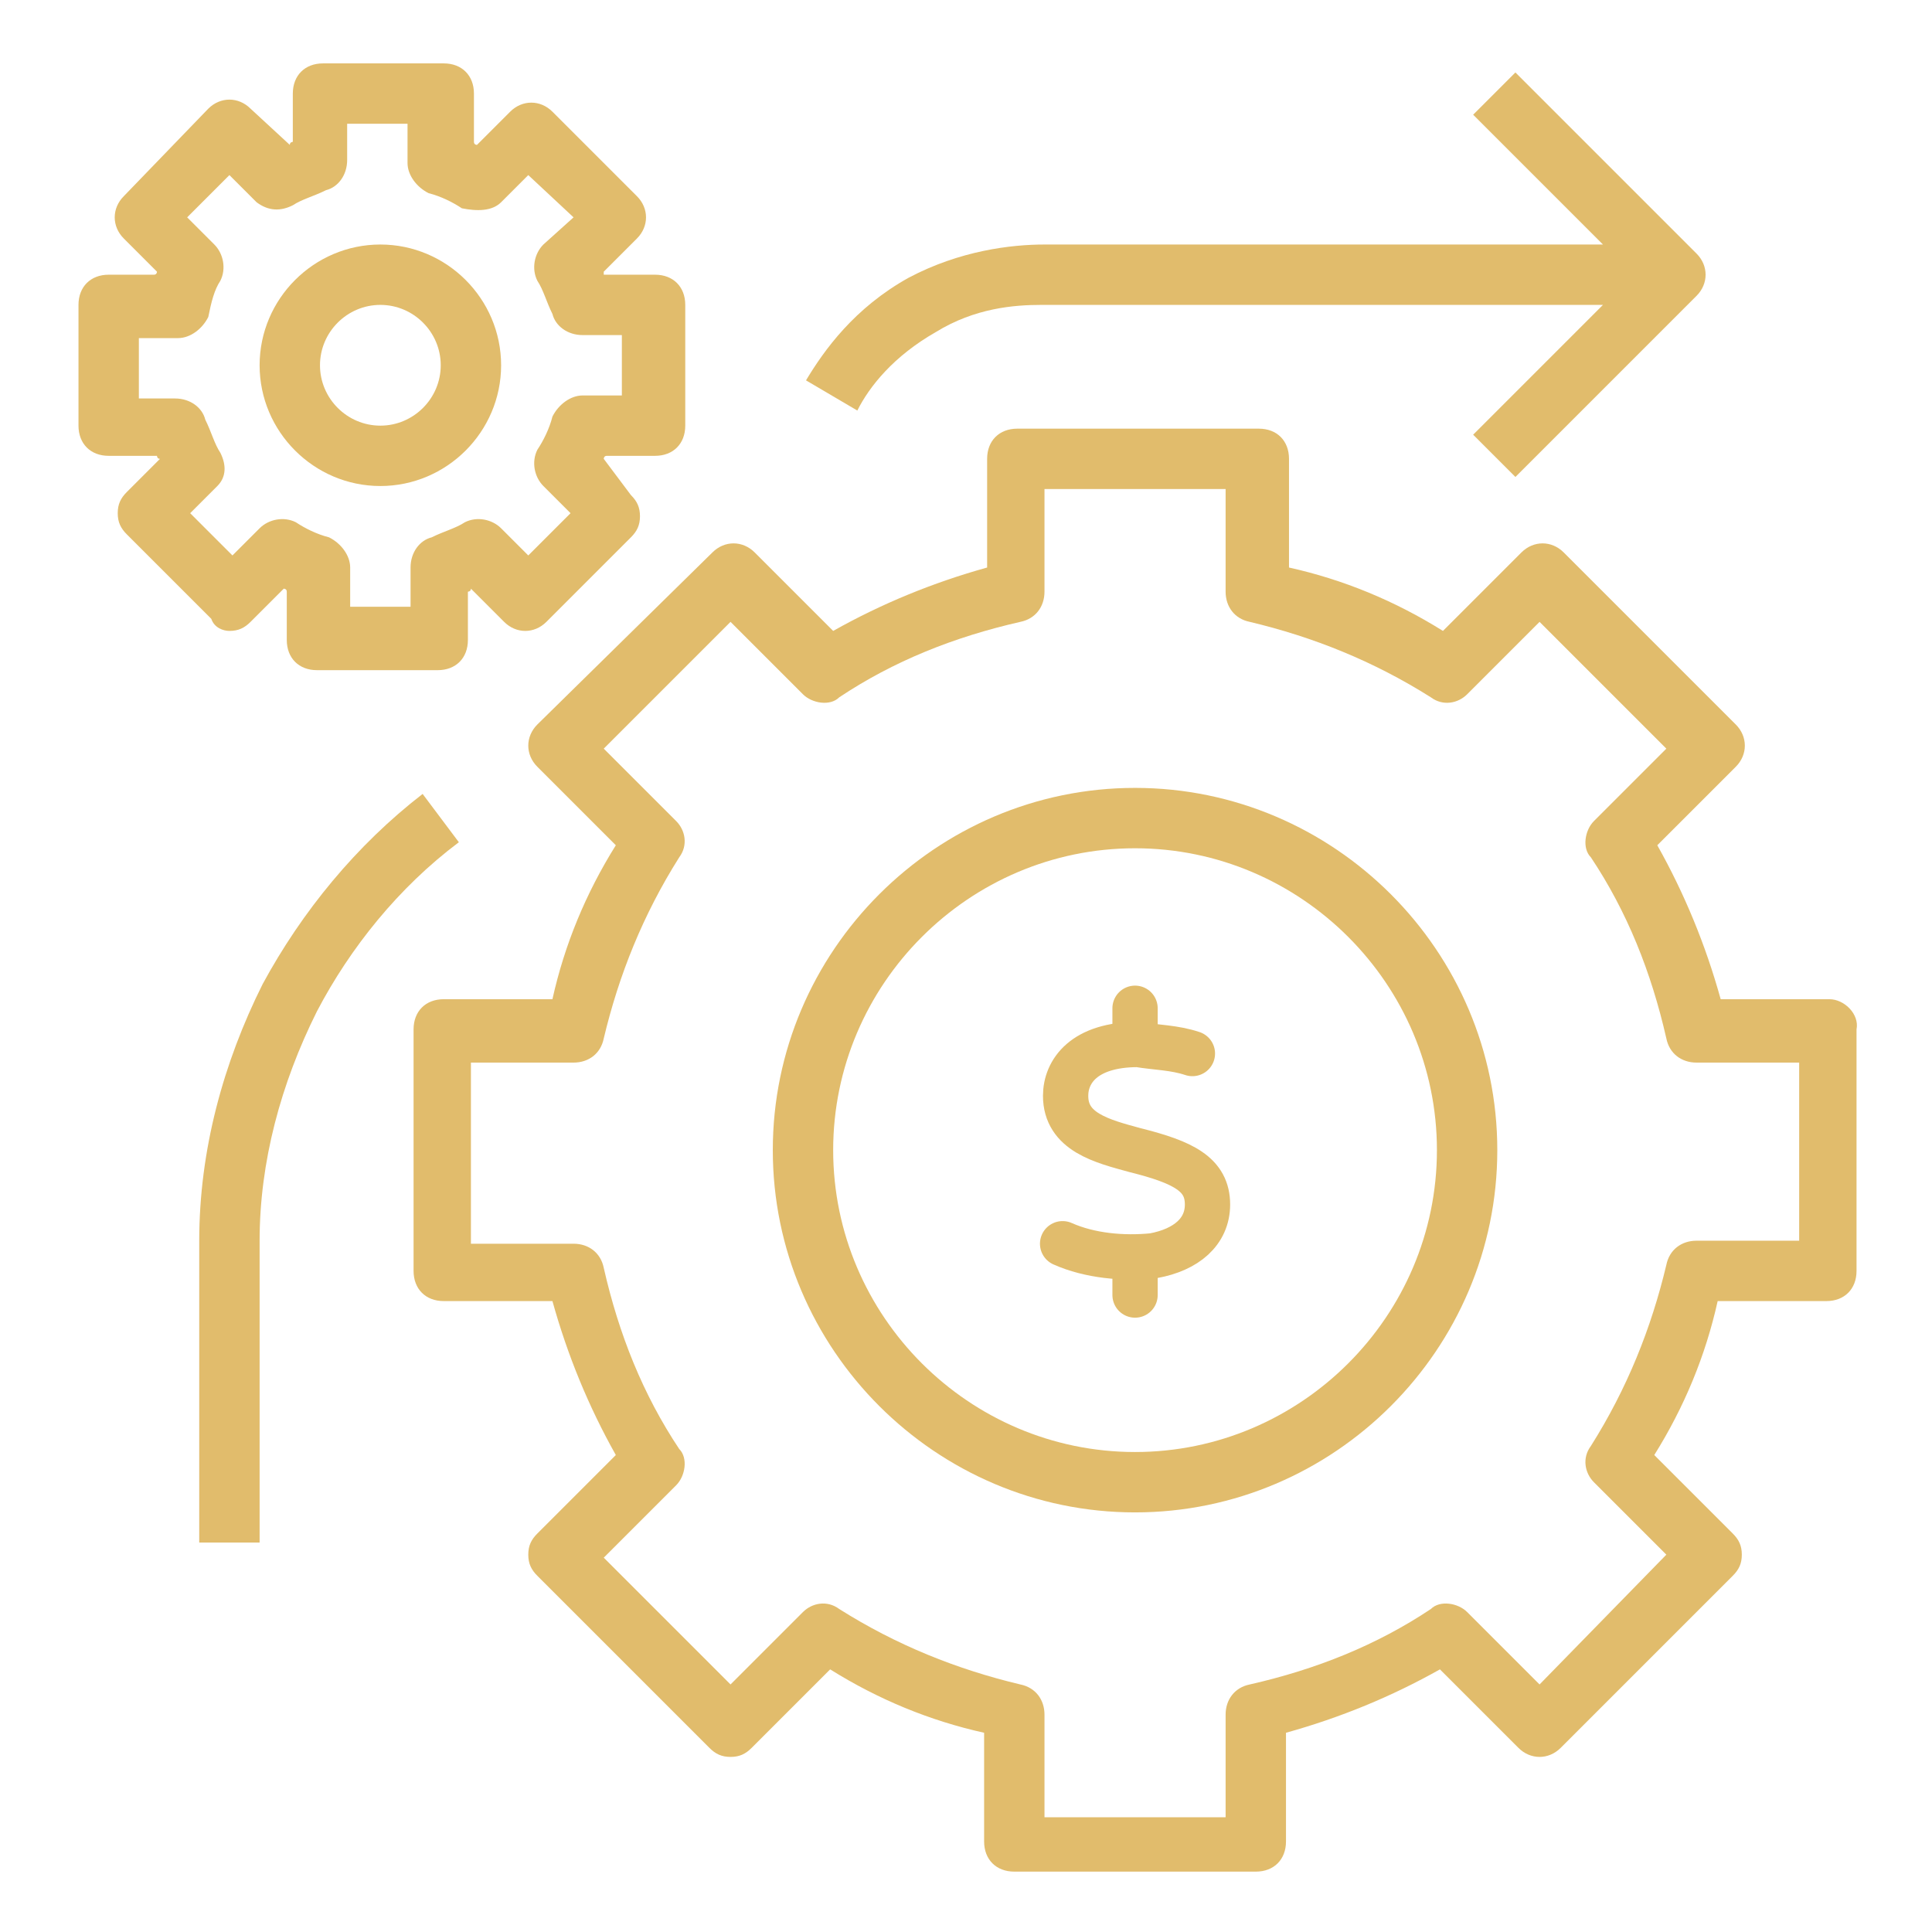 <?xml version="1.0" encoding="UTF-8"?> <!-- Generator: Adobe Illustrator 27.1.1, SVG Export Plug-In . SVG Version: 6.00 Build 0) --> <svg xmlns="http://www.w3.org/2000/svg" xmlns:xlink="http://www.w3.org/1999/xlink" version="1.1" id="Layer_1" x="0px" y="0px" viewBox="0 0 64 64" style="enable-background:new 0 0 64 64;" xml:space="preserve"> <style type="text/css"> .st0ef{fill:#E1BC6C;} .st1{fill:none;stroke:#E1BC6C;stroke-width:1.5;stroke-linecap:round;stroke-miterlimit:10;} </style> <g> </g> <path class="st0ef" d="M37.6,26.1c-6.6,0-12,5.4-12,12s5.4,12,12,12s12-5.4,12-12S44.2,26.1,37.6,26.1z M37.6,48.1 c-5.5,0-10-4.5-10-10s4.5-10,10-10s10,4.5,10,10S43.1,48.1,37.6,48.1z"></path> <path class="st0ef" d="M60.6,33.1H57c-0.5-1.8-1.2-3.5-2.1-5.1l2.6-2.6c0.4-0.4,0.4-1,0-1.4l-5.7-5.7c-0.4-0.4-1-0.4-1.4,0l-2.6,2.6 c-1.6-1-3.3-1.7-5.1-2.1v-3.6c0-0.6-0.4-1-1-1h-8c-0.6,0-1,0.4-1,1v3.6c-1.8,0.5-3.5,1.2-5.1,2.1l-2.6-2.6c-0.4-0.4-1-0.4-1.4,0 L17.8,24c-0.4,0.4-0.4,1,0,1.4l2.6,2.6c-1,1.6-1.7,3.3-2.1,5.1h-3.6c-0.6,0-1,0.4-1,1v8c0,0.6,0.4,1,1,1h3.6 c0.5,1.8,1.2,3.5,2.1,5.1l-2.6,2.6c-0.2,0.2-0.3,0.4-0.3,0.7c0,0.3,0.1,0.5,0.3,0.7l5.7,5.7c0.2,0.2,0.4,0.3,0.7,0.3 s0.5-0.1,0.7-0.3l2.6-2.6c1.6,1,3.3,1.7,5.1,2.1v3.6c0,0.6,0.4,1,1,1h8c0.6,0,1-0.4,1-1v-3.6c1.8-0.5,3.5-1.2,5.1-2.1l2.6,2.6 c0.4,0.4,1,0.4,1.4,0l5.7-5.7c0.2-0.2,0.3-0.4,0.3-0.7c0-0.3-0.1-0.5-0.3-0.7l-2.6-2.6c1-1.6,1.7-3.3,2.1-5.1h3.6c0.6,0,1-0.4,1-1 v-8C61.6,33.6,61.1,33.1,60.6,33.1z M59.6,41.1h-3.4c-0.5,0-0.9,0.3-1,0.8c-0.5,2.1-1.3,4.1-2.5,6c-0.3,0.4-0.2,0.9,0.1,1.2l2.4,2.4 L51,55.8l-2.4-2.4c-0.3-0.3-0.9-0.4-1.2-0.1c-1.8,1.2-3.8,2-6,2.5c-0.5,0.1-0.8,0.5-0.8,1v3.4h-6v-3.4c0-0.5-0.3-0.9-0.8-1 c-2.1-0.5-4.1-1.3-6-2.5c-0.4-0.3-0.9-0.2-1.2,0.1l-2.4,2.4l-4.2-4.2l2.4-2.4c0.3-0.3,0.4-0.9,0.1-1.2c-1.2-1.8-2-3.8-2.5-6 c-0.1-0.5-0.5-0.8-1-0.8h-3.4v-6H19c0.5,0,0.9-0.3,1-0.8c0.5-2.1,1.3-4.1,2.5-6c0.3-0.4,0.2-0.9-0.1-1.2l-2.4-2.4l4.2-4.2l2.4,2.4 c0.3,0.3,0.9,0.4,1.2,0.1c1.8-1.2,3.8-2,6-2.5c0.5-0.1,0.8-0.5,0.8-1v-3.4h6v3.4c0,0.5,0.3,0.9,0.8,1c2.1,0.5,4.1,1.3,6,2.5 c0.4,0.3,0.9,0.2,1.2-0.1l2.4-2.4l4.2,4.2l-2.4,2.4c-0.3,0.3-0.4,0.9-0.1,1.2c1.2,1.8,2,3.8,2.5,6c0.1,0.5,0.5,0.8,1,0.8h3.4V41.1z"></path> <path class="st0ef" d="M7.6,20.9c0.3,0,0.5-0.1,0.7-0.3l1.1-1.1c0,0,0.1,0,0.1,0.1v1.6c0,0.6,0.4,1,1,1h4c0.6,0,1-0.4,1-1v-1.6 c0,0,0.1,0,0.1-0.1l1.1,1.1c0.4,0.4,1,0.4,1.4,0l2.8-2.8c0.2-0.2,0.3-0.4,0.3-0.7c0-0.3-0.1-0.5-0.3-0.7L20,15.2c0,0,0-0.1,0.1-0.1 h1.6c0.6,0,1-0.4,1-1v-4c0-0.6-0.4-1-1-1H20C20,9.1,20,9,20,9l1.1-1.1c0.4-0.4,0.4-1,0-1.4l-2.8-2.8c-0.4-0.4-1-0.4-1.4,0l-1.1,1.1 c0,0-0.1,0-0.1-0.1V3.1c0-0.6-0.4-1-1-1h-4c-0.6,0-1,0.4-1,1v1.6c0,0-0.1,0-0.1,0.1L8.3,3.6c-0.4-0.4-1-0.4-1.4,0L4.1,6.5 c-0.4,0.4-0.4,1,0,1.4L5.2,9c0,0,0,0.1-0.1,0.1H3.6c-0.6,0-1,0.4-1,1v4c0,0.6,0.4,1,1,1h1.6c0,0,0,0.1,0.1,0.1l-1.1,1.1 c-0.2,0.2-0.3,0.4-0.3,0.7c0,0.3,0.1,0.5,0.3,0.7l2.8,2.8C7.1,20.8,7.4,20.9,7.6,20.9z M7.3,15c-0.2-0.3-0.3-0.7-0.5-1.1 c-0.1-0.4-0.5-0.7-1-0.7H4.6v-2h1.3c0.4,0,0.8-0.3,1-0.7C7,10,7.1,9.6,7.3,9.3c0.2-0.4,0.1-0.9-0.2-1.2L6.2,7.2l1.4-1.4l0.9,0.9 C8.9,7,9.3,7,9.7,6.8c0.3-0.2,0.7-0.3,1.1-0.5c0.4-0.1,0.7-0.5,0.7-1V4.1h2v1.3c0,0.4,0.3,0.8,0.7,1c0.4,0.1,0.8,0.3,1.1,0.5 C15.8,7,16.3,7,16.6,6.7l0.9-0.9L19,7.2L18,8.1c-0.3,0.3-0.4,0.8-0.2,1.2c0.2,0.3,0.3,0.7,0.5,1.1c0.1,0.4,0.5,0.7,1,0.7h1.3v2h-1.3 c-0.4,0-0.8,0.3-1,0.7c-0.1,0.4-0.3,0.8-0.5,1.1c-0.2,0.4-0.1,0.9,0.2,1.2l0.9,0.9l-1.4,1.4l-0.9-0.9c-0.3-0.3-0.8-0.4-1.2-0.2 c-0.3,0.2-0.7,0.3-1.1,0.5c-0.4,0.1-0.7,0.5-0.7,1v1.3h-2v-1.3c0-0.4-0.3-0.8-0.7-1c-0.4-0.1-0.8-0.3-1.1-0.5 c-0.4-0.2-0.9-0.1-1.2,0.2l-0.9,0.9l-1.4-1.4l0.9-0.9C7.5,15.8,7.5,15.4,7.3,15z"></path> <path class="st0ef" d="M12.6,16.1c2.2,0,4-1.8,4-4s-1.8-4-4-4s-4,1.8-4,4S10.4,16.1,12.6,16.1z M12.6,10.1c1.1,0,2,0.9,2,2s-0.9,2-2,2 s-2-0.9-2-2S11.5,10.1,12.6,10.1z"></path> <path class="st0ef" d="M26.7,12.6l1.7,1c0.4-0.8,1.2-1.8,2.6-2.6c1.3-0.8,2.6-0.9,3.5-0.9h18.6l-4.3,4.3l1.4,1.4l6-6 c0.4-0.4,0.4-1,0-1.4l-6-6l-1.4,1.4l4.3,4.3H34.6c-1.1,0-2.8,0.2-4.5,1.1C28.3,10.2,27.3,11.6,26.7,12.6z"></path> <path class="st0ef" d="M15.2,27.9L14,26.3c-2.2,1.7-4,3.9-5.3,6.3c-1.3,2.6-2.1,5.5-2.1,8.5v10h2v-10c0-2.6,0.7-5.2,1.9-7.6 C11.6,31.4,13.2,29.4,15.2,27.9z"></path> <g> <path class="st1" d="M39.5,34.9c-0.6-0.2-1.2-0.2-1.8-0.3c-1.8,0-2.4,0.9-2.4,1.7c0,1.2,1.2,1.5,2.3,1.8c1.6,0.4,2.4,0.8,2.4,1.8 c0,0.9-0.7,1.5-1.8,1.7c-1,0.1-2.1,0-3-0.4"></path> <line class="st1" x1="37.6" y1="34.5" x2="37.6" y2="33.4"></line> <line class="st1" x1="37.6" y1="42.9" x2="37.6" y2="41.7"></line> </g> </svg> 
